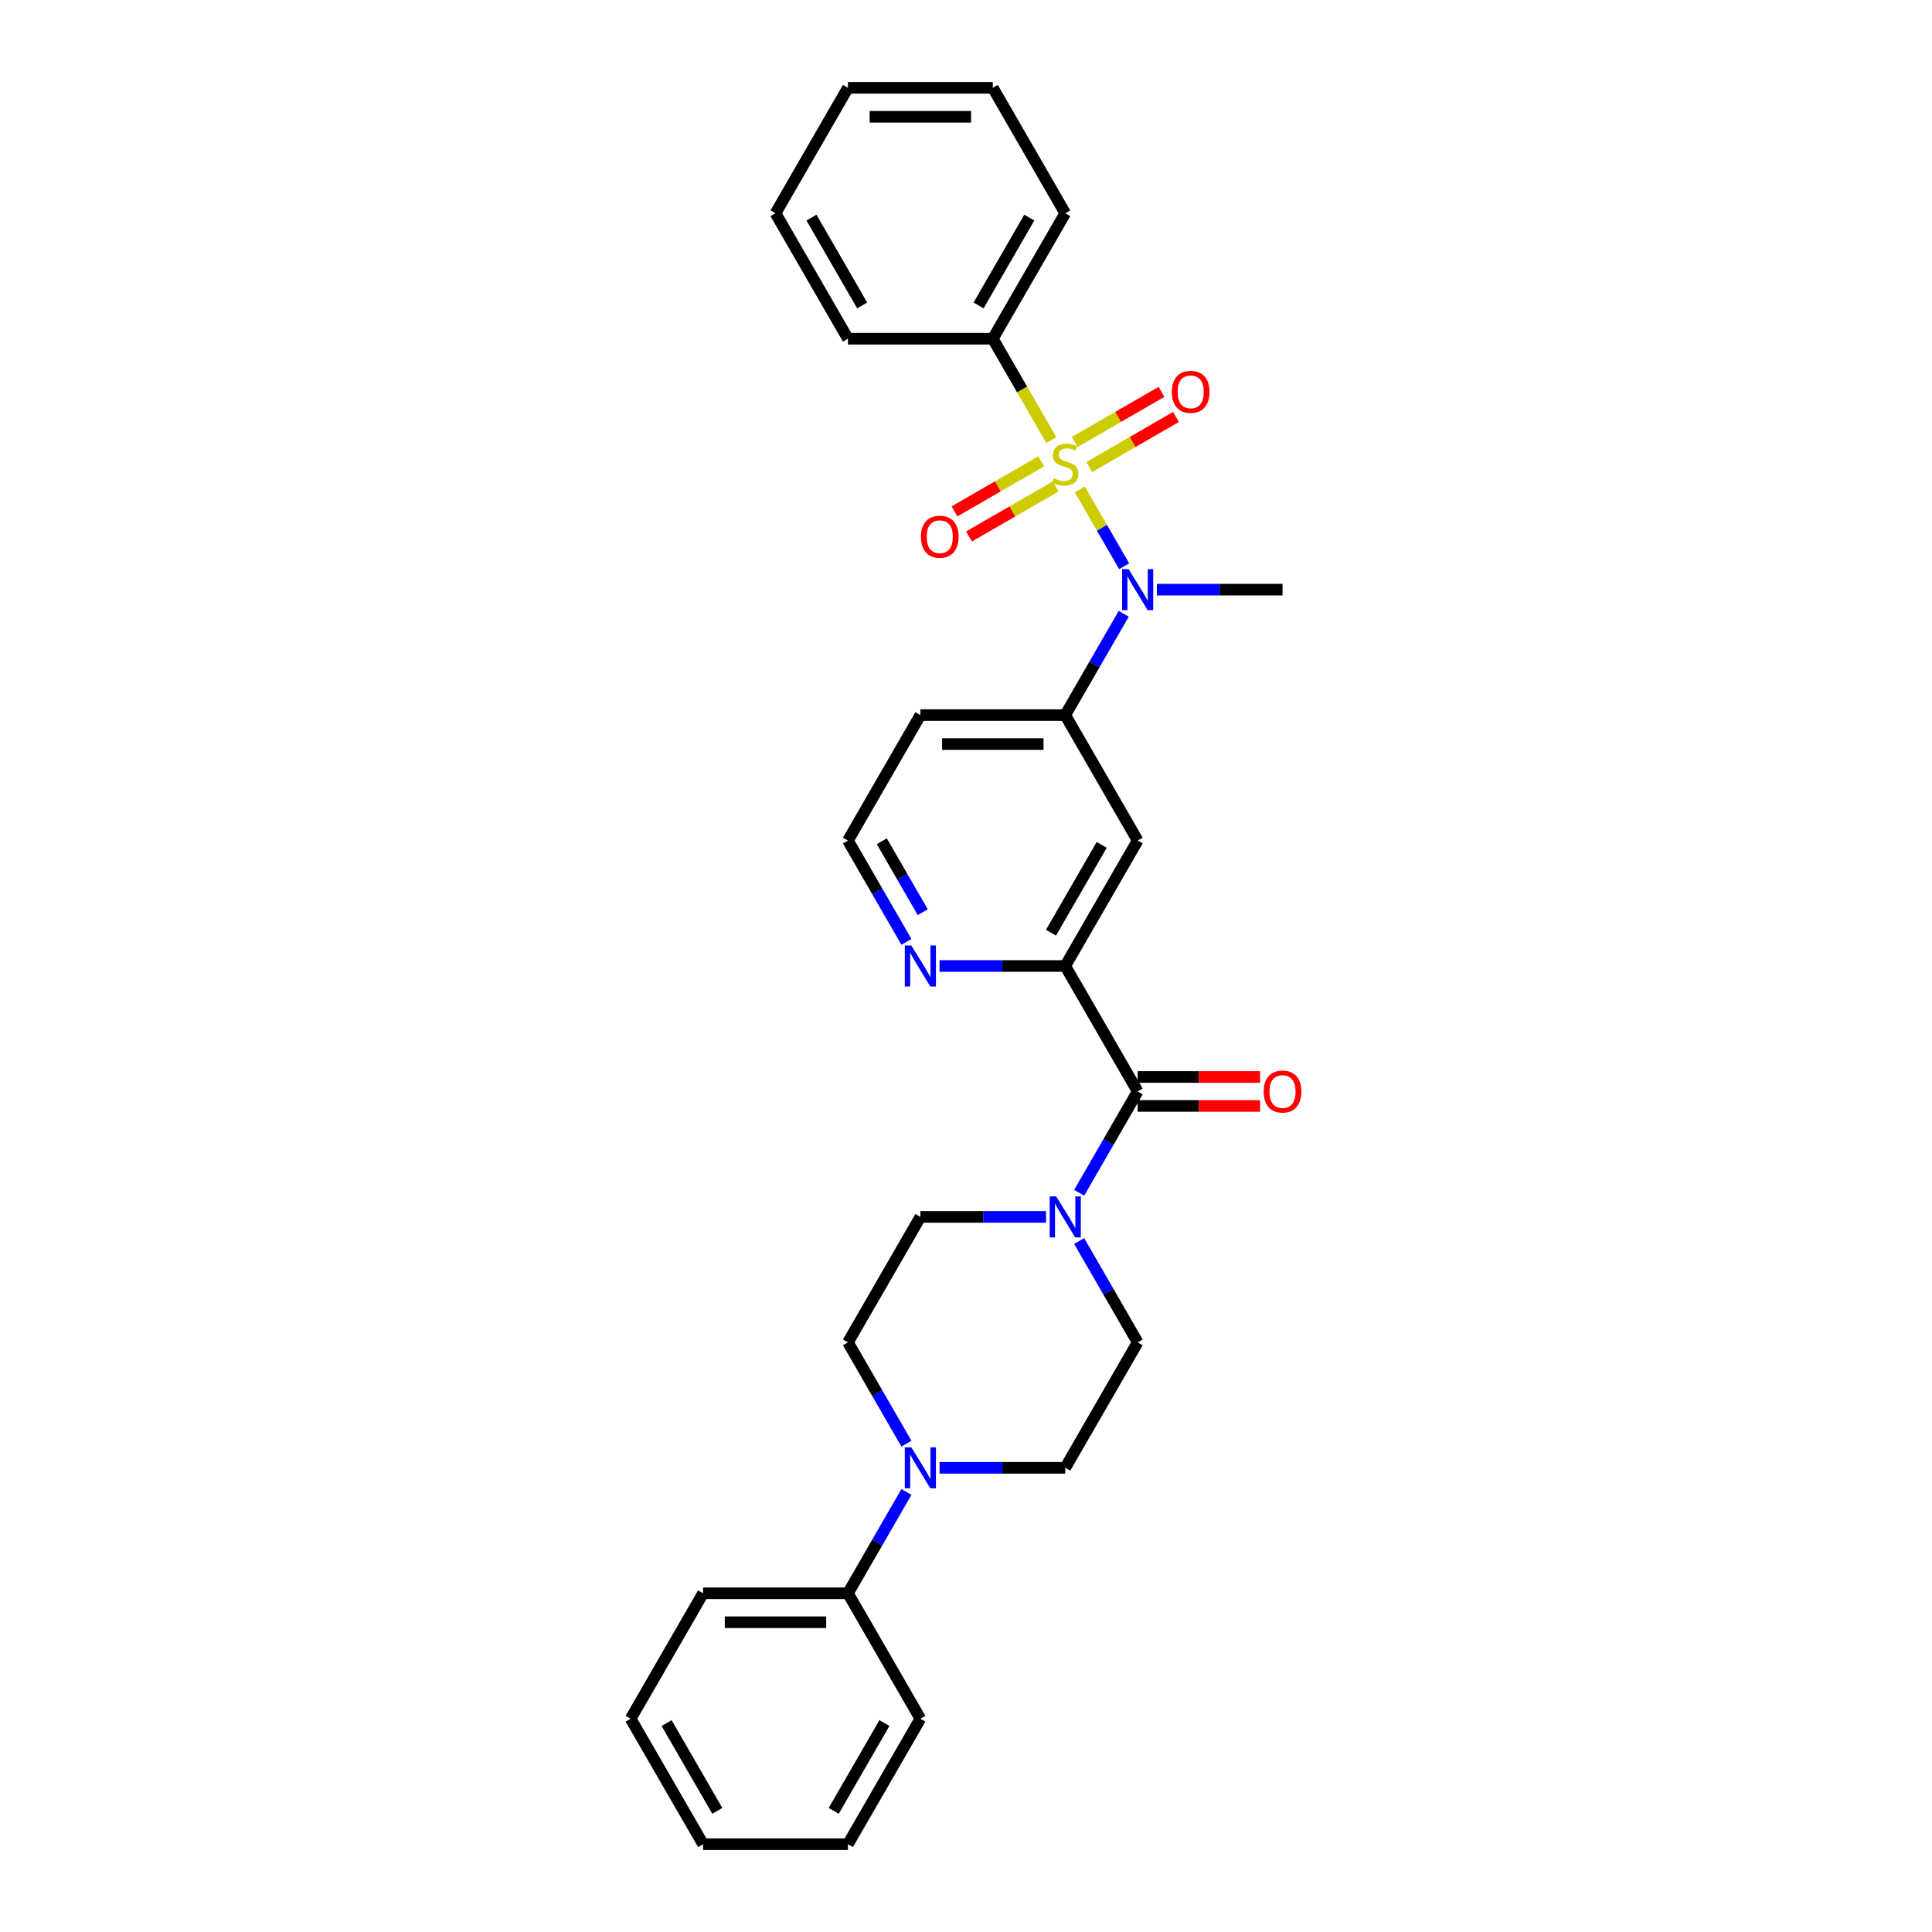 <?xml version='1.0' encoding='iso-8859-1'?>
<svg version='1.1' baseProfile='full'
              xmlns='http://www.w3.org/2000/svg'
                      xmlns:rdkit='http://www.rdkit.org/xml'
                      xmlns:xlink='http://www.w3.org/1999/xlink'
                  xml:space='preserve'
width='1000px' height='1000px' viewBox='0 0 1000 1000'>
<!-- END OF HEADER -->
<rect style='opacity:1.0;fill:#FFFFFF;stroke:none' width='1000' height='1000' x='0' y='0'> </rect>
<path class='bond-0' d='M 558.885,253.291 L 570.371,273.185' style='fill:none;fill-rule:evenodd;stroke:#CCCC00;stroke-width:6px;stroke-linecap:butt;stroke-linejoin:miter;stroke-opacity:1' />
<path class='bond-0' d='M 570.371,273.185 L 581.857,293.079' style='fill:none;fill-rule:evenodd;stroke:#0000FF;stroke-width:6px;stroke-linecap:butt;stroke-linejoin:miter;stroke-opacity:1' />
<path class='bond-7' d='M 538.93,238.779 L 516.489,251.735' style='fill:none;fill-rule:evenodd;stroke:#CCCC00;stroke-width:6px;stroke-linecap:butt;stroke-linejoin:miter;stroke-opacity:1' />
<path class='bond-7' d='M 516.489,251.735 L 494.049,264.691' style='fill:none;fill-rule:evenodd;stroke:#FF0000;stroke-width:6px;stroke-linecap:butt;stroke-linejoin:miter;stroke-opacity:1' />
<path class='bond-7' d='M 546.428,251.766 L 523.987,264.722' style='fill:none;fill-rule:evenodd;stroke:#CCCC00;stroke-width:6px;stroke-linecap:butt;stroke-linejoin:miter;stroke-opacity:1' />
<path class='bond-7' d='M 523.987,264.722 L 501.547,277.678' style='fill:none;fill-rule:evenodd;stroke:#FF0000;stroke-width:6px;stroke-linecap:butt;stroke-linejoin:miter;stroke-opacity:1' />
<path class='bond-8' d='M 563.793,241.74 L 586.234,228.784' style='fill:none;fill-rule:evenodd;stroke:#CCCC00;stroke-width:6px;stroke-linecap:butt;stroke-linejoin:miter;stroke-opacity:1' />
<path class='bond-8' d='M 586.234,228.784 L 608.674,215.828' style='fill:none;fill-rule:evenodd;stroke:#FF0000;stroke-width:6px;stroke-linecap:butt;stroke-linejoin:miter;stroke-opacity:1' />
<path class='bond-8' d='M 556.295,228.753 L 578.736,215.797' style='fill:none;fill-rule:evenodd;stroke:#CCCC00;stroke-width:6px;stroke-linecap:butt;stroke-linejoin:miter;stroke-opacity:1' />
<path class='bond-8' d='M 578.736,215.797 L 601.176,202.841' style='fill:none;fill-rule:evenodd;stroke:#FF0000;stroke-width:6px;stroke-linecap:butt;stroke-linejoin:miter;stroke-opacity:1' />
<path class='bond-9' d='M 544.167,227.798 L 529.019,201.561' style='fill:none;fill-rule:evenodd;stroke:#CCCC00;stroke-width:6px;stroke-linecap:butt;stroke-linejoin:miter;stroke-opacity:1' />
<path class='bond-9' d='M 529.019,201.561 L 513.871,175.325' style='fill:none;fill-rule:evenodd;stroke:#000000;stroke-width:6px;stroke-linecap:butt;stroke-linejoin:miter;stroke-opacity:1' />
<path class='bond-4' d='M 581.64,317.687 L 566.501,343.908' style='fill:none;fill-rule:evenodd;stroke:#0000FF;stroke-width:6px;stroke-linecap:butt;stroke-linejoin:miter;stroke-opacity:1' />
<path class='bond-4' d='M 566.501,343.908 L 551.362,370.13' style='fill:none;fill-rule:evenodd;stroke:#000000;stroke-width:6px;stroke-linecap:butt;stroke-linejoin:miter;stroke-opacity:1' />
<path class='bond-19' d='M 598.779,305.195 L 631.306,305.195' style='fill:none;fill-rule:evenodd;stroke:#0000FF;stroke-width:6px;stroke-linecap:butt;stroke-linejoin:miter;stroke-opacity:1' />
<path class='bond-19' d='M 631.306,305.195 L 663.833,305.195' style='fill:none;fill-rule:evenodd;stroke:#000000;stroke-width:6px;stroke-linecap:butt;stroke-linejoin:miter;stroke-opacity:1' />
<path class='bond-1' d='M 588.852,564.935 L 551.362,500' style='fill:none;fill-rule:evenodd;stroke:#000000;stroke-width:6px;stroke-linecap:butt;stroke-linejoin:miter;stroke-opacity:1' />
<path class='bond-2' d='M 588.852,564.935 L 573.713,591.157' style='fill:none;fill-rule:evenodd;stroke:#000000;stroke-width:6px;stroke-linecap:butt;stroke-linejoin:miter;stroke-opacity:1' />
<path class='bond-2' d='M 573.713,591.157 L 558.574,617.378' style='fill:none;fill-rule:evenodd;stroke:#0000FF;stroke-width:6px;stroke-linecap:butt;stroke-linejoin:miter;stroke-opacity:1' />
<path class='bond-15' d='M 588.852,572.433 L 620.531,572.433' style='fill:none;fill-rule:evenodd;stroke:#000000;stroke-width:6px;stroke-linecap:butt;stroke-linejoin:miter;stroke-opacity:1' />
<path class='bond-15' d='M 620.531,572.433 L 652.211,572.433' style='fill:none;fill-rule:evenodd;stroke:#FF0000;stroke-width:6px;stroke-linecap:butt;stroke-linejoin:miter;stroke-opacity:1' />
<path class='bond-15' d='M 588.852,557.437 L 620.531,557.437' style='fill:none;fill-rule:evenodd;stroke:#000000;stroke-width:6px;stroke-linecap:butt;stroke-linejoin:miter;stroke-opacity:1' />
<path class='bond-15' d='M 620.531,557.437 L 652.211,557.437' style='fill:none;fill-rule:evenodd;stroke:#FF0000;stroke-width:6px;stroke-linecap:butt;stroke-linejoin:miter;stroke-opacity:1' />
<path class='bond-11' d='M 541.434,629.87 L 508.908,629.87' style='fill:none;fill-rule:evenodd;stroke:#0000FF;stroke-width:6px;stroke-linecap:butt;stroke-linejoin:miter;stroke-opacity:1' />
<path class='bond-11' d='M 508.908,629.87 L 476.381,629.87' style='fill:none;fill-rule:evenodd;stroke:#000000;stroke-width:6px;stroke-linecap:butt;stroke-linejoin:miter;stroke-opacity:1' />
<path class='bond-12' d='M 558.574,642.362 L 573.713,668.584' style='fill:none;fill-rule:evenodd;stroke:#0000FF;stroke-width:6px;stroke-linecap:butt;stroke-linejoin:miter;stroke-opacity:1' />
<path class='bond-12' d='M 573.713,668.584 L 588.852,694.805' style='fill:none;fill-rule:evenodd;stroke:#000000;stroke-width:6px;stroke-linecap:butt;stroke-linejoin:miter;stroke-opacity:1' />
<path class='bond-3' d='M 551.362,500 L 588.852,435.065' style='fill:none;fill-rule:evenodd;stroke:#000000;stroke-width:6px;stroke-linecap:butt;stroke-linejoin:miter;stroke-opacity:1' />
<path class='bond-3' d='M 543.998,482.762 L 570.241,437.307' style='fill:none;fill-rule:evenodd;stroke:#000000;stroke-width:6px;stroke-linecap:butt;stroke-linejoin:miter;stroke-opacity:1' />
<path class='bond-31' d='M 551.362,500 L 518.835,500' style='fill:none;fill-rule:evenodd;stroke:#000000;stroke-width:6px;stroke-linecap:butt;stroke-linejoin:miter;stroke-opacity:1' />
<path class='bond-31' d='M 518.835,500 L 486.309,500' style='fill:none;fill-rule:evenodd;stroke:#0000FF;stroke-width:6px;stroke-linecap:butt;stroke-linejoin:miter;stroke-opacity:1' />
<path class='bond-6' d='M 551.362,370.13 L 588.852,435.065' style='fill:none;fill-rule:evenodd;stroke:#000000;stroke-width:6px;stroke-linecap:butt;stroke-linejoin:miter;stroke-opacity:1' />
<path class='bond-17' d='M 551.362,370.13 L 476.381,370.13' style='fill:none;fill-rule:evenodd;stroke:#000000;stroke-width:6px;stroke-linecap:butt;stroke-linejoin:miter;stroke-opacity:1' />
<path class='bond-17' d='M 540.115,385.126 L 487.628,385.126' style='fill:none;fill-rule:evenodd;stroke:#000000;stroke-width:6px;stroke-linecap:butt;stroke-linejoin:miter;stroke-opacity:1' />
<path class='bond-5' d='M 486.309,759.74 L 518.835,759.74' style='fill:none;fill-rule:evenodd;stroke:#0000FF;stroke-width:6px;stroke-linecap:butt;stroke-linejoin:miter;stroke-opacity:1' />
<path class='bond-5' d='M 518.835,759.74 L 551.362,759.74' style='fill:none;fill-rule:evenodd;stroke:#000000;stroke-width:6px;stroke-linecap:butt;stroke-linejoin:miter;stroke-opacity:1' />
<path class='bond-16' d='M 469.169,772.232 L 454.03,798.454' style='fill:none;fill-rule:evenodd;stroke:#0000FF;stroke-width:6px;stroke-linecap:butt;stroke-linejoin:miter;stroke-opacity:1' />
<path class='bond-16' d='M 454.03,798.454 L 438.891,824.675' style='fill:none;fill-rule:evenodd;stroke:#000000;stroke-width:6px;stroke-linecap:butt;stroke-linejoin:miter;stroke-opacity:1' />
<path class='bond-32' d='M 469.169,747.248 L 454.03,721.027' style='fill:none;fill-rule:evenodd;stroke:#0000FF;stroke-width:6px;stroke-linecap:butt;stroke-linejoin:miter;stroke-opacity:1' />
<path class='bond-32' d='M 454.03,721.027 L 438.891,694.805' style='fill:none;fill-rule:evenodd;stroke:#000000;stroke-width:6px;stroke-linecap:butt;stroke-linejoin:miter;stroke-opacity:1' />
<path class='bond-20' d='M 513.871,175.325 L 551.362,110.39' style='fill:none;fill-rule:evenodd;stroke:#000000;stroke-width:6px;stroke-linecap:butt;stroke-linejoin:miter;stroke-opacity:1' />
<path class='bond-20' d='M 506.508,158.086 L 532.751,112.632' style='fill:none;fill-rule:evenodd;stroke:#000000;stroke-width:6px;stroke-linecap:butt;stroke-linejoin:miter;stroke-opacity:1' />
<path class='bond-21' d='M 513.871,175.325 L 438.891,175.325' style='fill:none;fill-rule:evenodd;stroke:#000000;stroke-width:6px;stroke-linecap:butt;stroke-linejoin:miter;stroke-opacity:1' />
<path class='bond-10' d='M 469.169,487.508 L 454.03,461.287' style='fill:none;fill-rule:evenodd;stroke:#0000FF;stroke-width:6px;stroke-linecap:butt;stroke-linejoin:miter;stroke-opacity:1' />
<path class='bond-10' d='M 454.03,461.287 L 438.891,435.065' style='fill:none;fill-rule:evenodd;stroke:#000000;stroke-width:6px;stroke-linecap:butt;stroke-linejoin:miter;stroke-opacity:1' />
<path class='bond-10' d='M 477.614,472.144 L 467.017,453.789' style='fill:none;fill-rule:evenodd;stroke:#0000FF;stroke-width:6px;stroke-linecap:butt;stroke-linejoin:miter;stroke-opacity:1' />
<path class='bond-10' d='M 467.017,453.789 L 456.42,435.433' style='fill:none;fill-rule:evenodd;stroke:#000000;stroke-width:6px;stroke-linecap:butt;stroke-linejoin:miter;stroke-opacity:1' />
<path class='bond-14' d='M 476.381,629.87 L 438.891,694.805' style='fill:none;fill-rule:evenodd;stroke:#000000;stroke-width:6px;stroke-linecap:butt;stroke-linejoin:miter;stroke-opacity:1' />
<path class='bond-13' d='M 588.852,694.805 L 551.362,759.74' style='fill:none;fill-rule:evenodd;stroke:#000000;stroke-width:6px;stroke-linecap:butt;stroke-linejoin:miter;stroke-opacity:1' />
<path class='bond-22' d='M 438.891,824.675 L 363.91,824.675' style='fill:none;fill-rule:evenodd;stroke:#000000;stroke-width:6px;stroke-linecap:butt;stroke-linejoin:miter;stroke-opacity:1' />
<path class='bond-22' d='M 427.644,839.671 L 375.157,839.671' style='fill:none;fill-rule:evenodd;stroke:#000000;stroke-width:6px;stroke-linecap:butt;stroke-linejoin:miter;stroke-opacity:1' />
<path class='bond-23' d='M 438.891,824.675 L 476.381,889.61' style='fill:none;fill-rule:evenodd;stroke:#000000;stroke-width:6px;stroke-linecap:butt;stroke-linejoin:miter;stroke-opacity:1' />
<path class='bond-18' d='M 476.381,370.13 L 438.891,435.065' style='fill:none;fill-rule:evenodd;stroke:#000000;stroke-width:6px;stroke-linecap:butt;stroke-linejoin:miter;stroke-opacity:1' />
<path class='bond-25' d='M 551.362,110.39 L 513.871,45.455' style='fill:none;fill-rule:evenodd;stroke:#000000;stroke-width:6px;stroke-linecap:butt;stroke-linejoin:miter;stroke-opacity:1' />
<path class='bond-24' d='M 438.891,175.325 L 401.401,110.39' style='fill:none;fill-rule:evenodd;stroke:#000000;stroke-width:6px;stroke-linecap:butt;stroke-linejoin:miter;stroke-opacity:1' />
<path class='bond-24' d='M 446.254,158.086 L 420.011,112.632' style='fill:none;fill-rule:evenodd;stroke:#000000;stroke-width:6px;stroke-linecap:butt;stroke-linejoin:miter;stroke-opacity:1' />
<path class='bond-27' d='M 363.91,824.675 L 326.42,889.61' style='fill:none;fill-rule:evenodd;stroke:#000000;stroke-width:6px;stroke-linecap:butt;stroke-linejoin:miter;stroke-opacity:1' />
<path class='bond-26' d='M 476.381,889.61 L 438.891,954.545' style='fill:none;fill-rule:evenodd;stroke:#000000;stroke-width:6px;stroke-linecap:butt;stroke-linejoin:miter;stroke-opacity:1' />
<path class='bond-26' d='M 457.771,891.853 L 431.527,937.307' style='fill:none;fill-rule:evenodd;stroke:#000000;stroke-width:6px;stroke-linecap:butt;stroke-linejoin:miter;stroke-opacity:1' />
<path class='bond-28' d='M 401.401,110.39 L 438.891,45.455' style='fill:none;fill-rule:evenodd;stroke:#000000;stroke-width:6px;stroke-linecap:butt;stroke-linejoin:miter;stroke-opacity:1' />
<path class='bond-30' d='M 513.871,45.455 L 438.891,45.455' style='fill:none;fill-rule:evenodd;stroke:#000000;stroke-width:6px;stroke-linecap:butt;stroke-linejoin:miter;stroke-opacity:1' />
<path class='bond-30' d='M 502.624,60.451 L 450.138,60.451' style='fill:none;fill-rule:evenodd;stroke:#000000;stroke-width:6px;stroke-linecap:butt;stroke-linejoin:miter;stroke-opacity:1' />
<path class='bond-29' d='M 438.891,954.545 L 363.91,954.545' style='fill:none;fill-rule:evenodd;stroke:#000000;stroke-width:6px;stroke-linecap:butt;stroke-linejoin:miter;stroke-opacity:1' />
<path class='bond-33' d='M 326.42,889.61 L 363.91,954.545' style='fill:none;fill-rule:evenodd;stroke:#000000;stroke-width:6px;stroke-linecap:butt;stroke-linejoin:miter;stroke-opacity:1' />
<path class='bond-33' d='M 345.031,891.853 L 371.274,937.307' style='fill:none;fill-rule:evenodd;stroke:#000000;stroke-width:6px;stroke-linecap:butt;stroke-linejoin:miter;stroke-opacity:1' />
<path  class='atom-0' d='M 545.363 247.548
Q 545.603 247.638, 546.593 248.058
Q 547.583 248.478, 548.662 248.748
Q 549.772 248.987, 550.852 248.987
Q 552.861 248.987, 554.031 248.028
Q 555.201 247.038, 555.201 245.328
Q 555.201 244.159, 554.601 243.439
Q 554.031 242.719, 553.131 242.329
Q 552.231 241.939, 550.732 241.489
Q 548.842 240.92, 547.703 240.38
Q 546.593 239.84, 545.783 238.7
Q 545.003 237.56, 545.003 235.641
Q 545.003 232.972, 546.803 231.322
Q 548.632 229.672, 552.231 229.672
Q 554.691 229.672, 557.48 230.842
L 556.79 233.152
Q 554.241 232.102, 552.321 232.102
Q 550.252 232.102, 549.112 232.972
Q 547.973 233.811, 548.003 235.281
Q 548.003 236.421, 548.572 237.111
Q 549.172 237.8, 550.012 238.19
Q 550.882 238.58, 552.321 239.03
Q 554.241 239.63, 555.381 240.23
Q 556.52 240.83, 557.33 242.059
Q 558.17 243.259, 558.17 245.328
Q 558.17 248.268, 556.19 249.857
Q 554.241 251.417, 550.972 251.417
Q 549.082 251.417, 547.643 250.997
Q 546.233 250.607, 544.553 249.917
L 545.363 247.548
' fill='#CCCC00'/>
<path  class='atom-1' d='M 584.158 294.578
L 591.116 305.825
Q 591.806 306.934, 592.916 308.944
Q 594.026 310.953, 594.086 311.073
L 594.086 294.578
L 596.905 294.578
L 596.905 315.812
L 593.996 315.812
L 586.528 303.515
Q 585.658 302.076, 584.728 300.426
Q 583.828 298.776, 583.558 298.267
L 583.558 315.812
L 580.799 315.812
L 580.799 294.578
L 584.158 294.578
' fill='#0000FF'/>
<path  class='atom-3' d='M 546.668 619.253
L 553.626 630.5
Q 554.316 631.61, 555.426 633.619
Q 556.535 635.629, 556.595 635.749
L 556.595 619.253
L 559.415 619.253
L 559.415 640.487
L 556.505 640.487
L 549.037 628.191
Q 548.168 626.751, 547.238 625.101
Q 546.338 623.452, 546.068 622.942
L 546.068 640.487
L 543.309 640.487
L 543.309 619.253
L 546.668 619.253
' fill='#0000FF'/>
<path  class='atom-6' d='M 471.687 749.123
L 478.646 760.37
Q 479.335 761.48, 480.445 763.489
Q 481.555 765.499, 481.615 765.619
L 481.615 749.123
L 484.434 749.123
L 484.434 770.358
L 481.525 770.358
L 474.057 758.061
Q 473.187 756.621, 472.257 754.971
Q 471.357 753.322, 471.087 752.812
L 471.087 770.358
L 468.328 770.358
L 468.328 749.123
L 471.687 749.123
' fill='#0000FF'/>
<path  class='atom-8' d='M 476.679 277.81
Q 476.679 272.711, 479.198 269.862
Q 481.718 267.013, 486.427 267.013
Q 491.135 267.013, 493.655 269.862
Q 496.174 272.711, 496.174 277.81
Q 496.174 282.969, 493.625 285.908
Q 491.075 288.817, 486.427 288.817
Q 481.748 288.817, 479.198 285.908
Q 476.679 282.999, 476.679 277.81
M 486.427 286.418
Q 489.666 286.418, 491.405 284.258
Q 493.175 282.069, 493.175 277.81
Q 493.175 273.641, 491.405 271.542
Q 489.666 269.412, 486.427 269.412
Q 483.187 269.412, 481.418 271.512
Q 479.678 273.611, 479.678 277.81
Q 479.678 282.099, 481.418 284.258
Q 483.187 286.418, 486.427 286.418
' fill='#FF0000'/>
<path  class='atom-9' d='M 606.549 202.829
Q 606.549 197.731, 609.069 194.882
Q 611.588 192.032, 616.297 192.032
Q 621.006 192.032, 623.525 194.882
Q 626.044 197.731, 626.044 202.829
Q 626.044 207.988, 623.495 210.927
Q 620.946 213.837, 616.297 213.837
Q 611.618 213.837, 609.069 210.927
Q 606.549 208.018, 606.549 202.829
M 616.297 211.437
Q 619.536 211.437, 621.275 209.278
Q 623.045 207.088, 623.045 202.829
Q 623.045 198.661, 621.275 196.561
Q 619.536 194.432, 616.297 194.432
Q 613.058 194.432, 611.288 196.531
Q 609.548 198.631, 609.548 202.829
Q 609.548 207.118, 611.288 209.278
Q 613.058 211.437, 616.297 211.437
' fill='#FF0000'/>
<path  class='atom-11' d='M 471.687 489.383
L 478.646 500.63
Q 479.335 501.74, 480.445 503.749
Q 481.555 505.759, 481.615 505.878
L 481.615 489.383
L 484.434 489.383
L 484.434 510.617
L 481.525 510.617
L 474.057 498.32
Q 473.187 496.881, 472.257 495.231
Q 471.357 493.582, 471.087 493.072
L 471.087 510.617
L 468.328 510.617
L 468.328 489.383
L 471.687 489.383
' fill='#0000FF'/>
<path  class='atom-16' d='M 654.085 564.995
Q 654.085 559.896, 656.604 557.047
Q 659.124 554.198, 663.833 554.198
Q 668.541 554.198, 671.061 557.047
Q 673.58 559.896, 673.58 564.995
Q 673.58 570.154, 671.031 573.093
Q 668.481 576.002, 663.833 576.002
Q 659.154 576.002, 656.604 573.093
Q 654.085 570.184, 654.085 564.995
M 663.833 573.603
Q 667.072 573.603, 668.811 571.443
Q 670.581 569.254, 670.581 564.995
Q 670.581 560.826, 668.811 558.727
Q 667.072 556.597, 663.833 556.597
Q 660.593 556.597, 658.824 558.697
Q 657.084 560.796, 657.084 564.995
Q 657.084 569.284, 658.824 571.443
Q 660.593 573.603, 663.833 573.603
' fill='#FF0000'/>
</svg>

